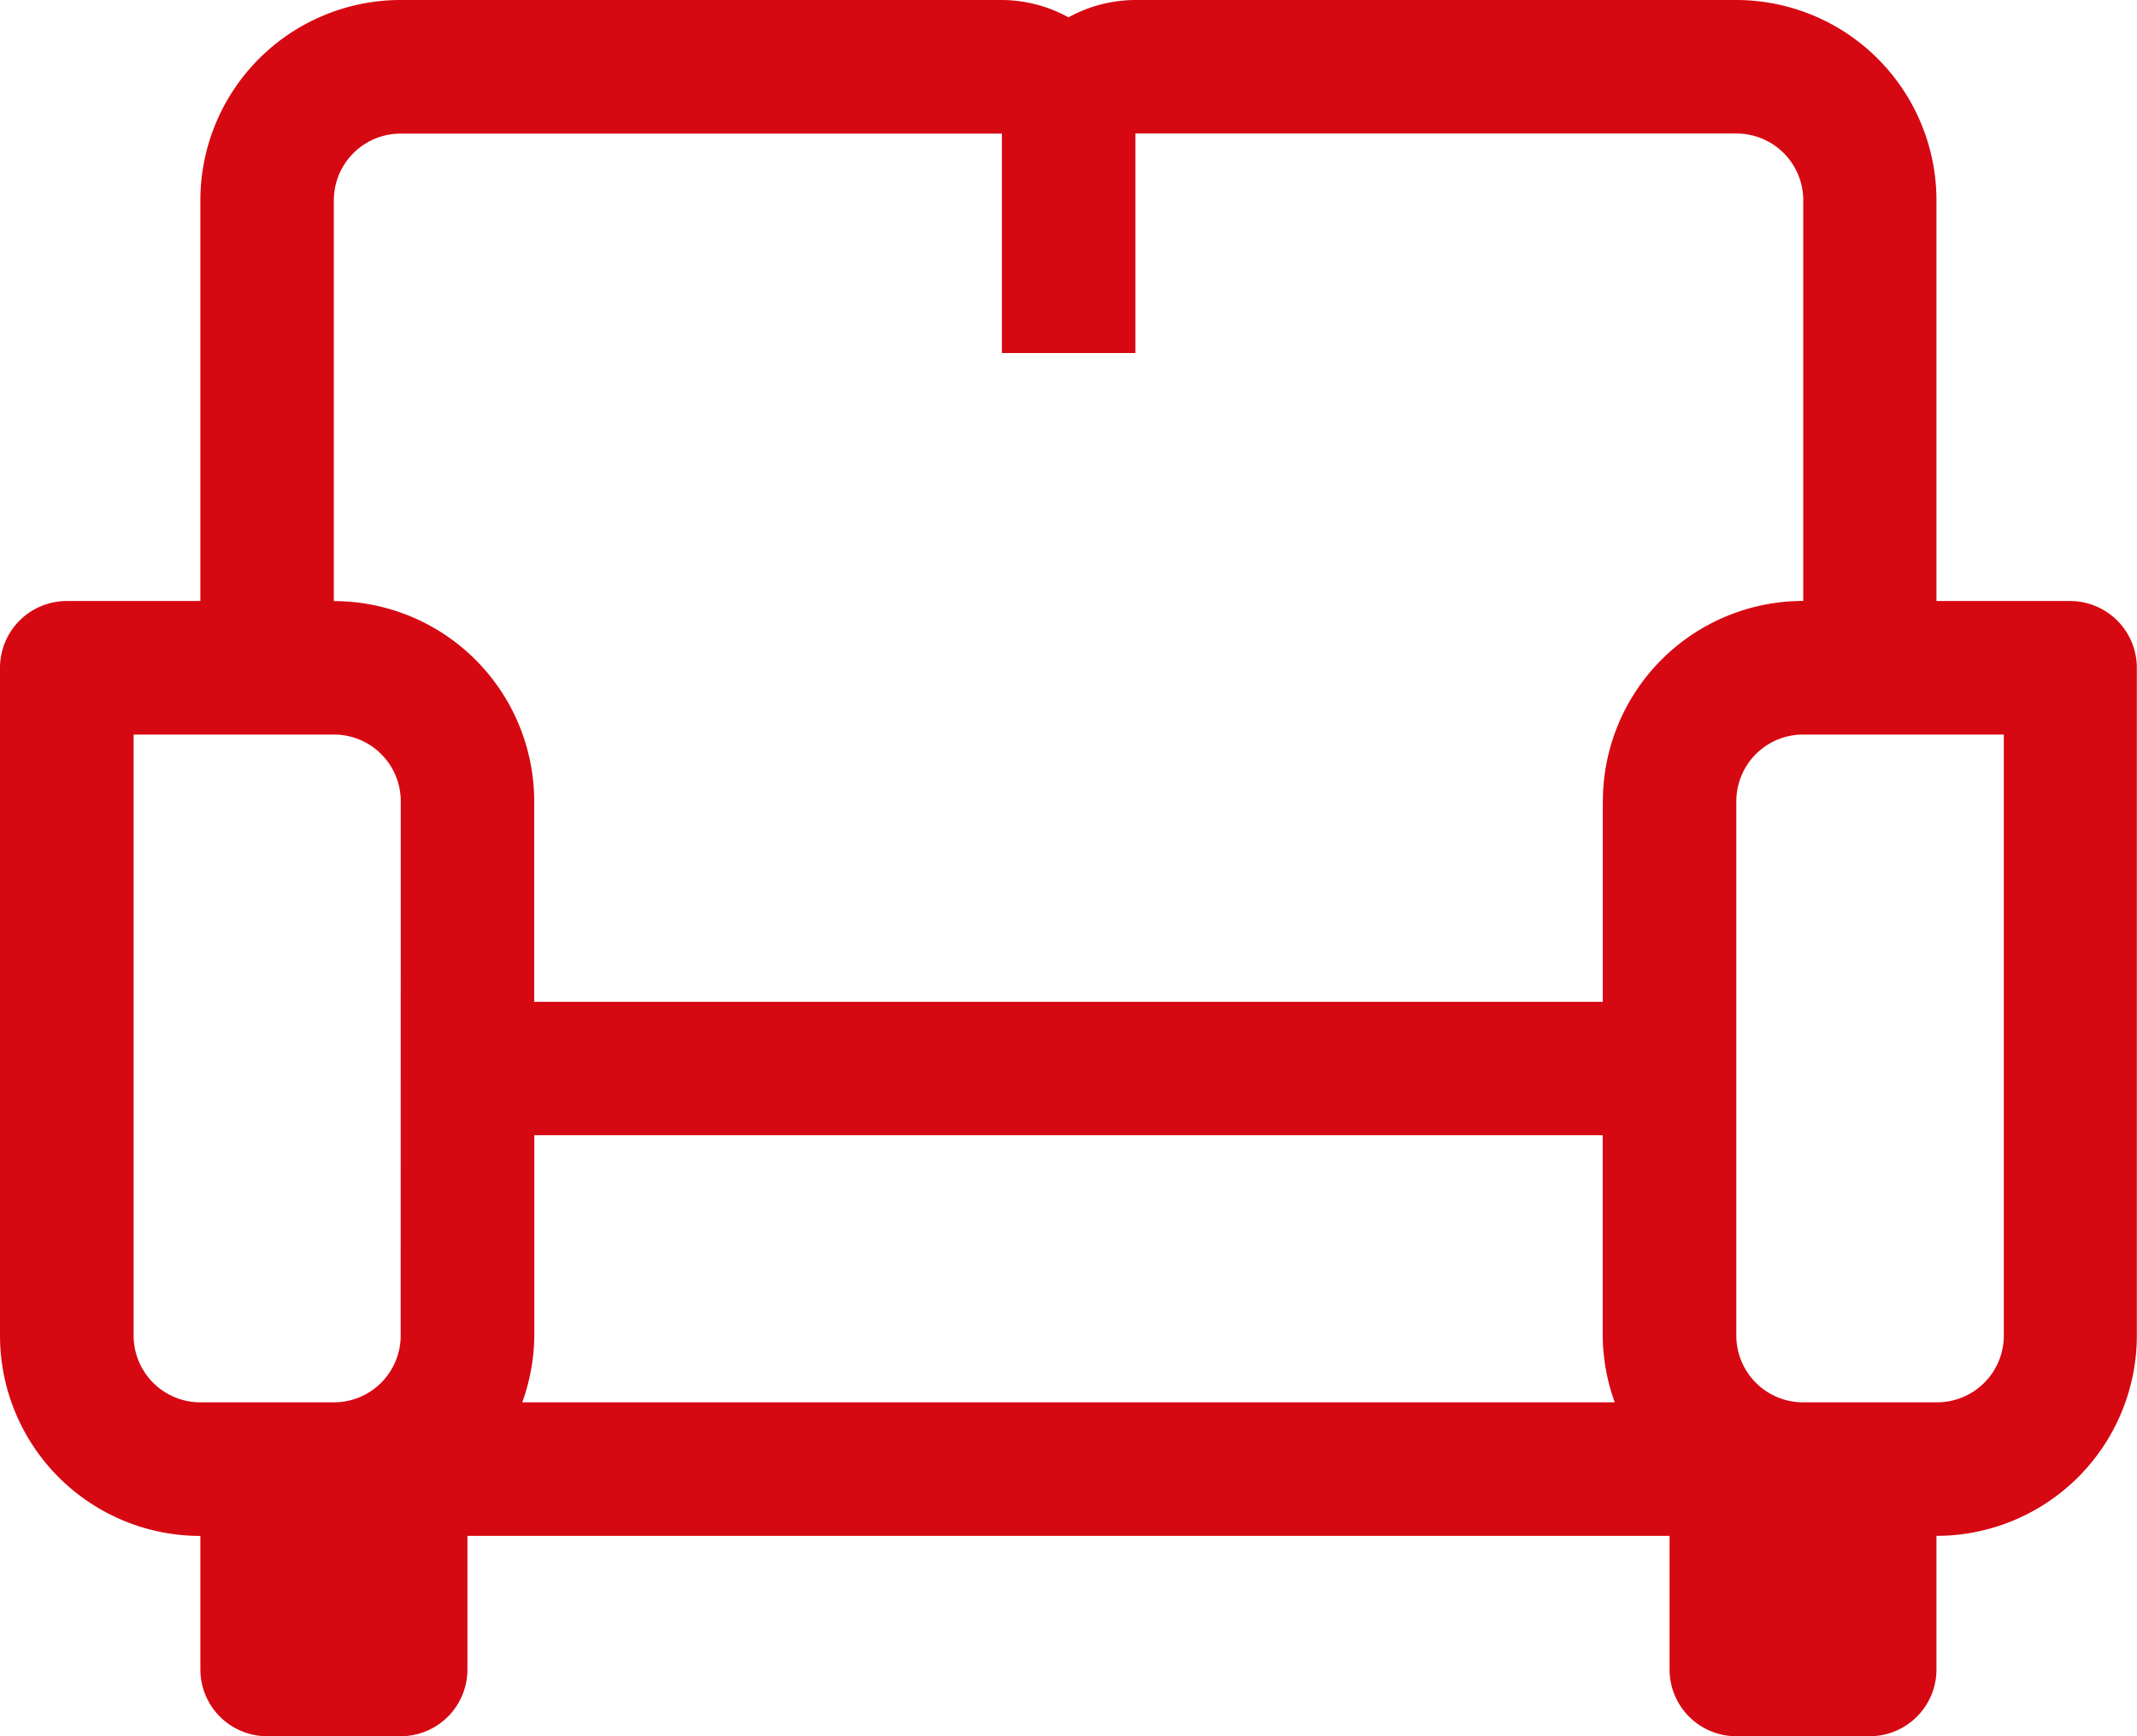 <svg xmlns="http://www.w3.org/2000/svg" width="25.382" height="20.623" viewBox="0 0 25.382 20.623">
  <g id="_22-Sofa" data-name="22-Sofa" transform="translate(0 -3)">
    <path id="Caminho_9395" data-name="Caminho 9395" d="M24.589,10.139H23V5.38A2.38,2.38,0,0,0,20.623,3H13.484a1.658,1.658,0,0,0-.793.206A1.658,1.658,0,0,0,11.9,3H4.759A2.38,2.38,0,0,0,2.38,5.38v4.759H.793A.793.793,0,0,0,0,10.932v7.932a2.38,2.38,0,0,0,2.38,2.38V22.83a.793.793,0,0,0,.793.793H4.759a.793.793,0,0,0,.793-.793V21.243H19.83V22.83a.793.793,0,0,0,.793.793h1.586A.793.793,0,0,0,23,22.83V21.243a2.38,2.38,0,0,0,2.38-2.38V10.932A.793.793,0,0,0,24.589,10.139ZM4.759,18.864a.793.793,0,0,1-.793.793H2.38a.793.793,0,0,1-.793-.793V11.725h2.38a.793.793,0,0,1,.793.793Zm1.444.793a2.38,2.38,0,0,0,.143-.793v-2.38H19.036v2.38a2.38,2.38,0,0,0,.143.793Zm12.834-7.139V14.9H6.345v-2.38a2.38,2.38,0,0,0-2.38-2.38V5.38a.793.793,0,0,1,.793-.793H11.9V7.193h1.586V4.586h7.139a.793.793,0,0,1,.793.793v4.759a2.38,2.38,0,0,0-2.38,2.38ZM23.8,18.864a.793.793,0,0,1-.793.793H21.416a.793.793,0,0,1-.793-.793V12.518a.793.793,0,0,1,.793-.793H23.8Z" transform="translate(0)" fill="#d60812"/>
  </g>
</svg>
